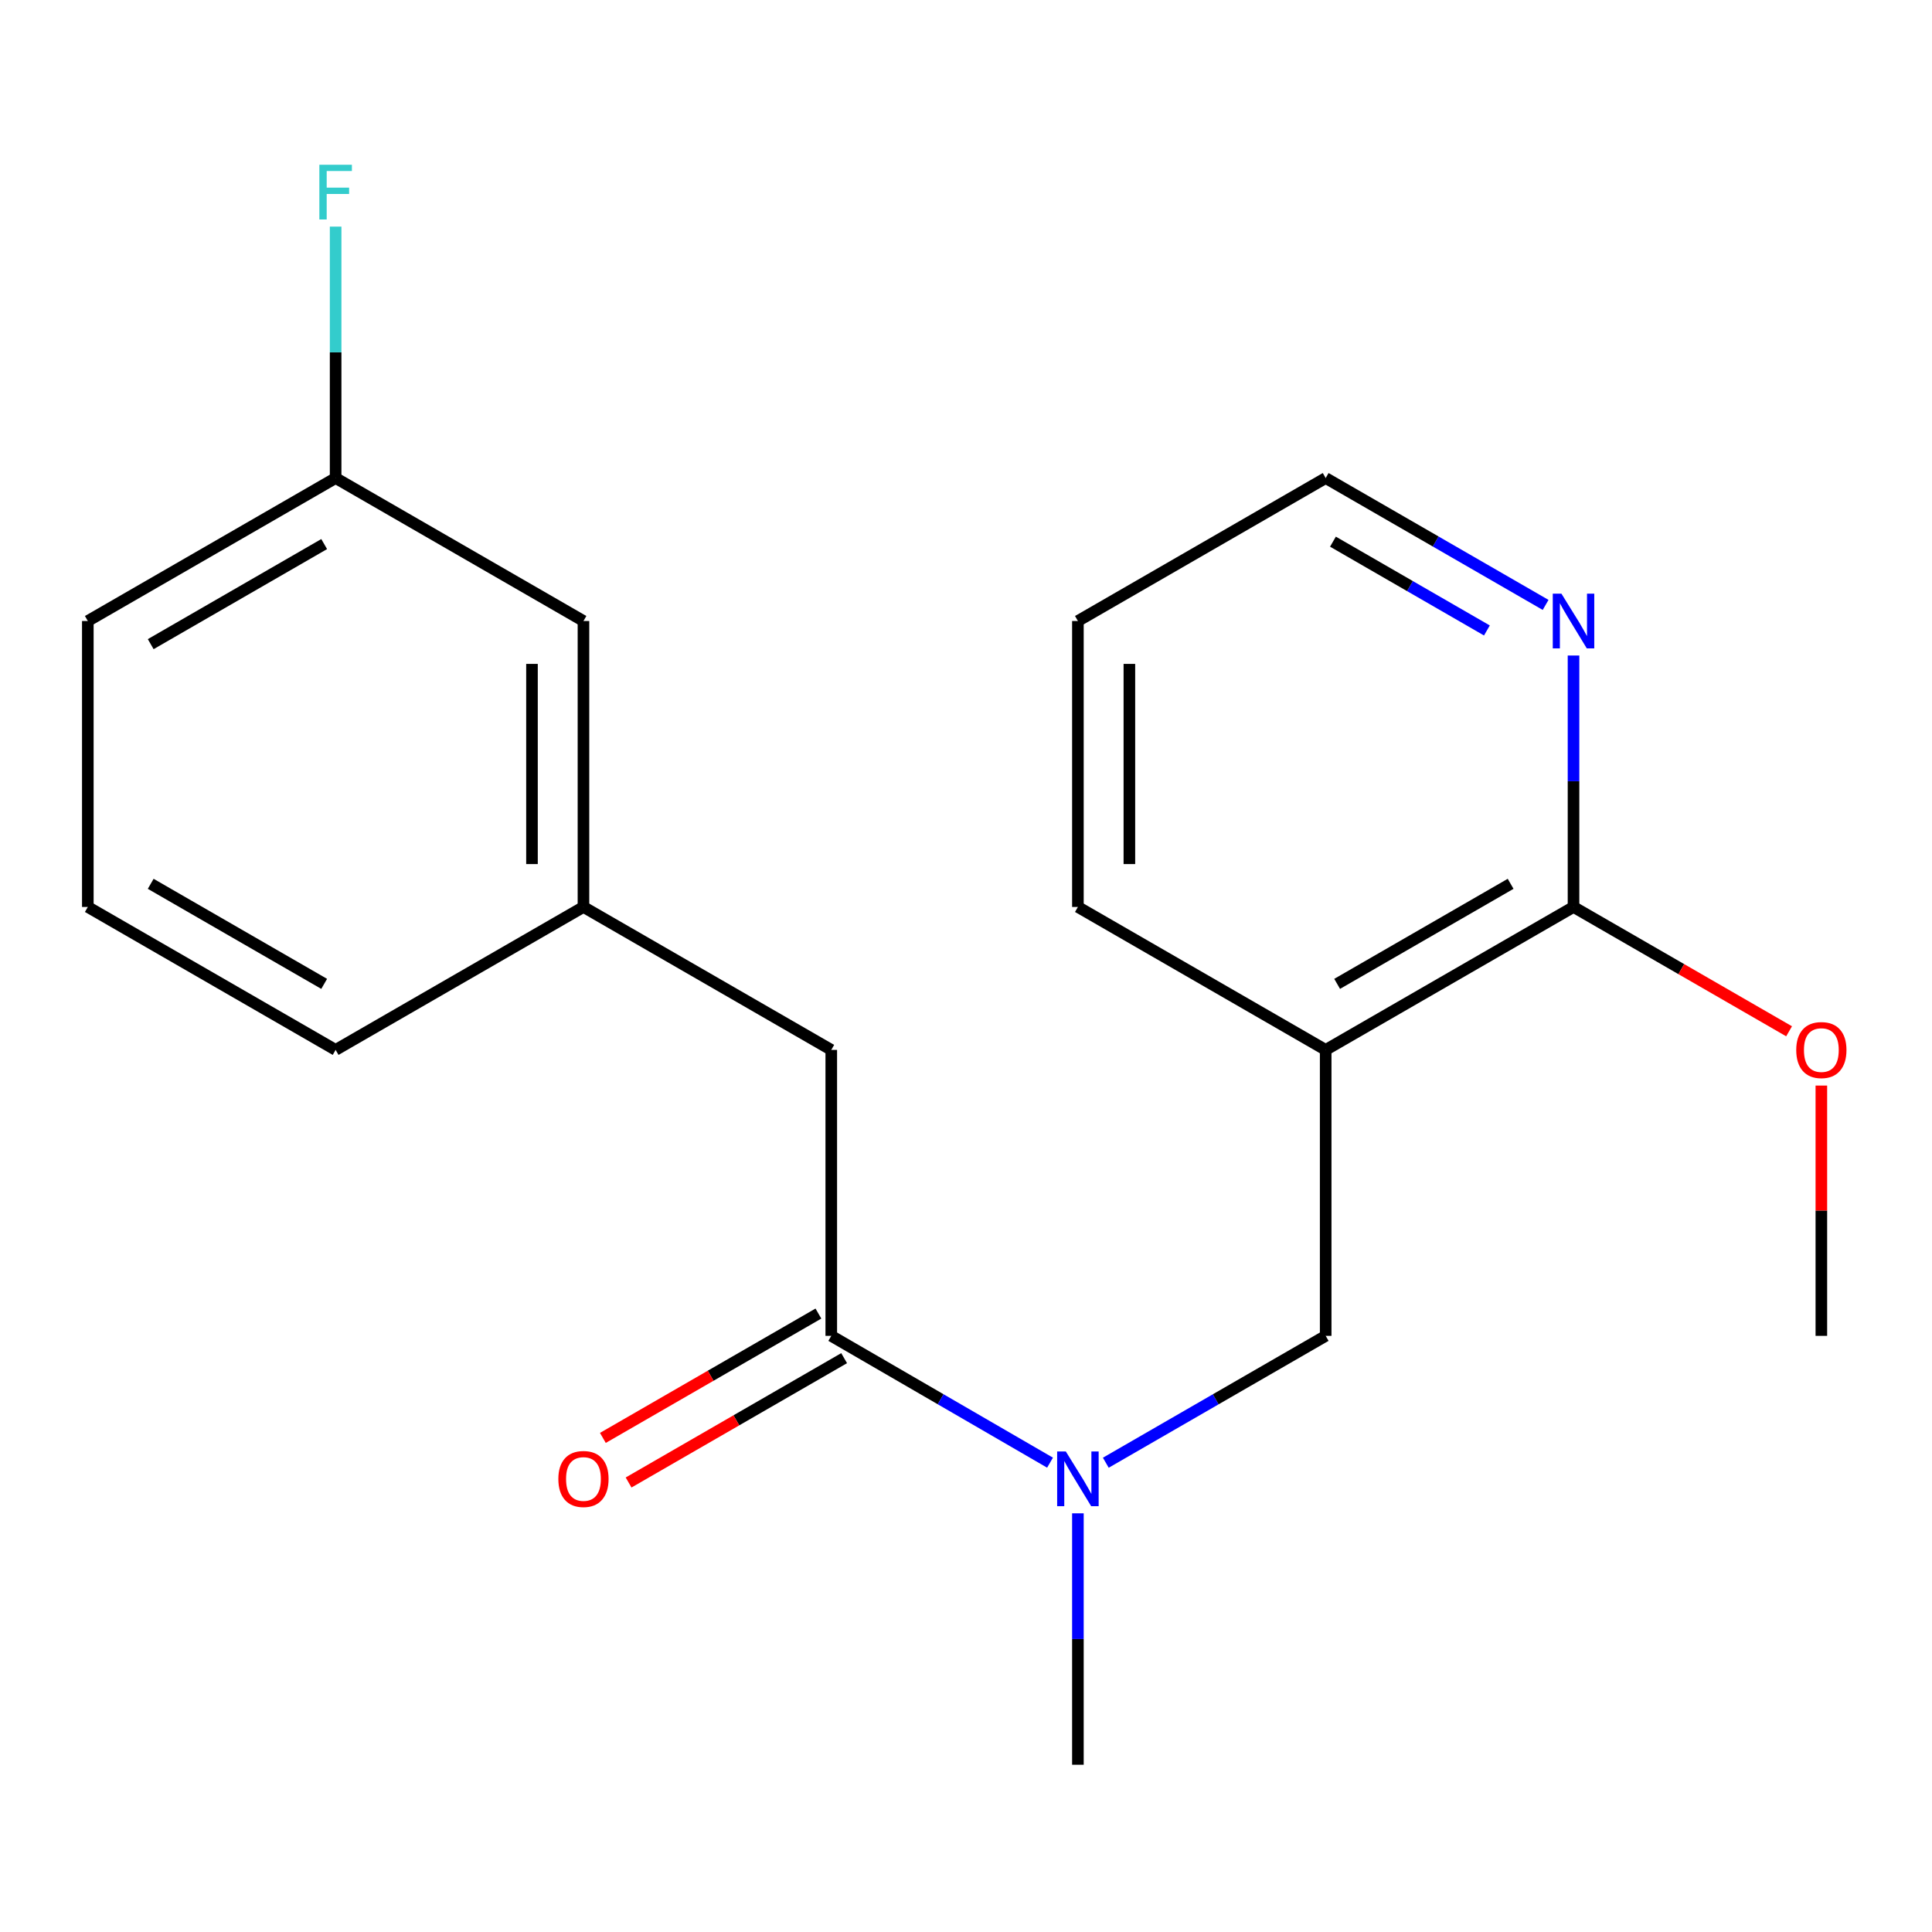 <?xml version='1.0' encoding='iso-8859-1'?>
<svg version='1.1' baseProfile='full'
              xmlns='http://www.w3.org/2000/svg'
                      xmlns:rdkit='http://www.rdkit.org/xml'
                      xmlns:xlink='http://www.w3.org/1999/xlink'
                  xml:space='preserve'
width='1000px' height='1000px' viewBox='0 0 1000 1000'>
<!-- END OF HEADER -->
<rect style='opacity:1.0;fill:#FFFFFF;stroke:none' width='1000' height='1000' x='0' y='0'> </rect>
<path class='bond-2' d='M 686.17,543.427 L 814.45,469.444' style='fill:none;fill-rule:evenodd;stroke:#000000;stroke-width:6px;stroke-linecap:butt;stroke-linejoin:miter;stroke-opacity:1' />
<path class='bond-2' d='M 692.101,509.248 L 781.896,457.46' style='fill:none;fill-rule:evenodd;stroke:#000000;stroke-width:6px;stroke-linecap:butt;stroke-linejoin:miter;stroke-opacity:1' />
<path class='bond-3' d='M 686.17,543.427 L 686.17,691.438' style='fill:none;fill-rule:evenodd;stroke:#000000;stroke-width:6px;stroke-linecap:butt;stroke-linejoin:miter;stroke-opacity:1' />
<path class='bond-12' d='M 686.17,543.427 L 557.921,469.444' style='fill:none;fill-rule:evenodd;stroke:#000000;stroke-width:6px;stroke-linecap:butt;stroke-linejoin:miter;stroke-opacity:1' />
<path class='bond-0' d='M 430.263,691.438 L 486.877,724.255' style='fill:none;fill-rule:evenodd;stroke:#000000;stroke-width:6px;stroke-linecap:butt;stroke-linejoin:miter;stroke-opacity:1' />
<path class='bond-0' d='M 486.877,724.255 L 543.492,757.073' style='fill:none;fill-rule:evenodd;stroke:#0000FF;stroke-width:6px;stroke-linecap:butt;stroke-linejoin:miter;stroke-opacity:1' />
<path class='bond-5' d='M 430.263,691.438 L 430.263,543.427' style='fill:none;fill-rule:evenodd;stroke:#000000;stroke-width:6px;stroke-linecap:butt;stroke-linejoin:miter;stroke-opacity:1' />
<path class='bond-6' d='M 423.606,679.899 L 367.824,712.08' style='fill:none;fill-rule:evenodd;stroke:#000000;stroke-width:6px;stroke-linecap:butt;stroke-linejoin:miter;stroke-opacity:1' />
<path class='bond-6' d='M 367.824,712.08 L 312.043,744.261' style='fill:none;fill-rule:evenodd;stroke:#FF0000;stroke-width:6px;stroke-linecap:butt;stroke-linejoin:miter;stroke-opacity:1' />
<path class='bond-6' d='M 436.92,702.978 L 381.139,735.159' style='fill:none;fill-rule:evenodd;stroke:#000000;stroke-width:6px;stroke-linecap:butt;stroke-linejoin:miter;stroke-opacity:1' />
<path class='bond-6' d='M 381.139,735.159 L 325.358,767.34' style='fill:none;fill-rule:evenodd;stroke:#FF0000;stroke-width:6px;stroke-linecap:butt;stroke-linejoin:miter;stroke-opacity:1' />
<path class='bond-1' d='M 572.362,757.104 L 629.266,724.271' style='fill:none;fill-rule:evenodd;stroke:#0000FF;stroke-width:6px;stroke-linecap:butt;stroke-linejoin:miter;stroke-opacity:1' />
<path class='bond-1' d='M 629.266,724.271 L 686.17,691.438' style='fill:none;fill-rule:evenodd;stroke:#000000;stroke-width:6px;stroke-linecap:butt;stroke-linejoin:miter;stroke-opacity:1' />
<path class='bond-13' d='M 557.921,783.296 L 557.921,848.365' style='fill:none;fill-rule:evenodd;stroke:#0000FF;stroke-width:6px;stroke-linecap:butt;stroke-linejoin:miter;stroke-opacity:1' />
<path class='bond-13' d='M 557.921,848.365 L 557.921,913.433' style='fill:none;fill-rule:evenodd;stroke:#000000;stroke-width:6px;stroke-linecap:butt;stroke-linejoin:miter;stroke-opacity:1' />
<path class='bond-4' d='M 814.45,469.444 L 814.45,404.368' style='fill:none;fill-rule:evenodd;stroke:#000000;stroke-width:6px;stroke-linecap:butt;stroke-linejoin:miter;stroke-opacity:1' />
<path class='bond-4' d='M 814.45,404.368 L 814.45,339.293' style='fill:none;fill-rule:evenodd;stroke:#0000FF;stroke-width:6px;stroke-linecap:butt;stroke-linejoin:miter;stroke-opacity:1' />
<path class='bond-9' d='M 814.45,469.444 L 870.238,501.619' style='fill:none;fill-rule:evenodd;stroke:#000000;stroke-width:6px;stroke-linecap:butt;stroke-linejoin:miter;stroke-opacity:1' />
<path class='bond-9' d='M 870.238,501.619 L 926.027,533.794' style='fill:none;fill-rule:evenodd;stroke:#FF0000;stroke-width:6px;stroke-linecap:butt;stroke-linejoin:miter;stroke-opacity:1' />
<path class='bond-20' d='M 800.008,313.101 L 743.089,280.268' style='fill:none;fill-rule:evenodd;stroke:#0000FF;stroke-width:6px;stroke-linecap:butt;stroke-linejoin:miter;stroke-opacity:1' />
<path class='bond-20' d='M 743.089,280.268 L 686.17,247.434' style='fill:none;fill-rule:evenodd;stroke:#000000;stroke-width:6px;stroke-linecap:butt;stroke-linejoin:miter;stroke-opacity:1' />
<path class='bond-20' d='M 769.618,326.331 L 729.775,303.348' style='fill:none;fill-rule:evenodd;stroke:#0000FF;stroke-width:6px;stroke-linecap:butt;stroke-linejoin:miter;stroke-opacity:1' />
<path class='bond-20' d='M 729.775,303.348 L 689.932,280.364' style='fill:none;fill-rule:evenodd;stroke:#000000;stroke-width:6px;stroke-linecap:butt;stroke-linejoin:miter;stroke-opacity:1' />
<path class='bond-7' d='M 430.263,543.427 L 301.998,469.444' style='fill:none;fill-rule:evenodd;stroke:#000000;stroke-width:6px;stroke-linecap:butt;stroke-linejoin:miter;stroke-opacity:1' />
<path class='bond-8' d='M 301.998,469.444 L 301.998,321.432' style='fill:none;fill-rule:evenodd;stroke:#000000;stroke-width:6px;stroke-linecap:butt;stroke-linejoin:miter;stroke-opacity:1' />
<path class='bond-8' d='M 275.354,447.242 L 275.354,343.634' style='fill:none;fill-rule:evenodd;stroke:#000000;stroke-width:6px;stroke-linecap:butt;stroke-linejoin:miter;stroke-opacity:1' />
<path class='bond-16' d='M 301.998,469.444 L 173.719,543.427' style='fill:none;fill-rule:evenodd;stroke:#000000;stroke-width:6px;stroke-linecap:butt;stroke-linejoin:miter;stroke-opacity:1' />
<path class='bond-10' d='M 301.998,321.432 L 173.719,247.434' style='fill:none;fill-rule:evenodd;stroke:#000000;stroke-width:6px;stroke-linecap:butt;stroke-linejoin:miter;stroke-opacity:1' />
<path class='bond-18' d='M 942.729,561.887 L 942.729,626.663' style='fill:none;fill-rule:evenodd;stroke:#FF0000;stroke-width:6px;stroke-linecap:butt;stroke-linejoin:miter;stroke-opacity:1' />
<path class='bond-18' d='M 942.729,626.663 L 942.729,691.438' style='fill:none;fill-rule:evenodd;stroke:#000000;stroke-width:6px;stroke-linecap:butt;stroke-linejoin:miter;stroke-opacity:1' />
<path class='bond-11' d='M 173.719,247.434 L 173.719,182.366' style='fill:none;fill-rule:evenodd;stroke:#000000;stroke-width:6px;stroke-linecap:butt;stroke-linejoin:miter;stroke-opacity:1' />
<path class='bond-11' d='M 173.719,182.366 L 173.719,117.298' style='fill:none;fill-rule:evenodd;stroke:#33CCCC;stroke-width:6px;stroke-linecap:butt;stroke-linejoin:miter;stroke-opacity:1' />
<path class='bond-21' d='M 173.719,247.434 L 45.455,321.432' style='fill:none;fill-rule:evenodd;stroke:#000000;stroke-width:6px;stroke-linecap:butt;stroke-linejoin:miter;stroke-opacity:1' />
<path class='bond-21' d='M 167.794,281.613 L 78.009,333.412' style='fill:none;fill-rule:evenodd;stroke:#000000;stroke-width:6px;stroke-linecap:butt;stroke-linejoin:miter;stroke-opacity:1' />
<path class='bond-19' d='M 557.921,469.444 L 557.921,321.432' style='fill:none;fill-rule:evenodd;stroke:#000000;stroke-width:6px;stroke-linecap:butt;stroke-linejoin:miter;stroke-opacity:1' />
<path class='bond-19' d='M 584.565,447.242 L 584.565,343.634' style='fill:none;fill-rule:evenodd;stroke:#000000;stroke-width:6px;stroke-linecap:butt;stroke-linejoin:miter;stroke-opacity:1' />
<path class='bond-14' d='M 45.455,469.444 L 173.719,543.427' style='fill:none;fill-rule:evenodd;stroke:#000000;stroke-width:6px;stroke-linecap:butt;stroke-linejoin:miter;stroke-opacity:1' />
<path class='bond-14' d='M 78.007,457.461 L 167.792,509.249' style='fill:none;fill-rule:evenodd;stroke:#000000;stroke-width:6px;stroke-linecap:butt;stroke-linejoin:miter;stroke-opacity:1' />
<path class='bond-17' d='M 45.455,469.444 L 45.455,321.432' style='fill:none;fill-rule:evenodd;stroke:#000000;stroke-width:6px;stroke-linecap:butt;stroke-linejoin:miter;stroke-opacity:1' />
<path class='bond-15' d='M 686.17,247.434 L 557.921,321.432' style='fill:none;fill-rule:evenodd;stroke:#000000;stroke-width:6px;stroke-linecap:butt;stroke-linejoin:miter;stroke-opacity:1' />
<path  class='atom-2' d='M 551.661 751.276
L 560.941 766.276
Q 561.861 767.756, 563.341 770.436
Q 564.821 773.116, 564.901 773.276
L 564.901 751.276
L 568.661 751.276
L 568.661 779.596
L 564.781 779.596
L 554.821 763.196
Q 553.661 761.276, 552.421 759.076
Q 551.221 756.876, 550.861 756.196
L 550.861 779.596
L 547.181 779.596
L 547.181 751.276
L 551.661 751.276
' fill='#0000FF'/>
<path  class='atom-5' d='M 808.19 307.272
L 817.47 322.272
Q 818.39 323.752, 819.87 326.432
Q 821.35 329.112, 821.43 329.272
L 821.43 307.272
L 825.19 307.272
L 825.19 335.592
L 821.31 335.592
L 811.35 319.192
Q 810.19 317.272, 808.95 315.072
Q 807.75 312.872, 807.39 312.192
L 807.39 335.592
L 803.71 335.592
L 803.71 307.272
L 808.19 307.272
' fill='#0000FF'/>
<path  class='atom-7' d='M 288.998 765.516
Q 288.998 758.716, 292.358 754.916
Q 295.718 751.116, 301.998 751.116
Q 308.278 751.116, 311.638 754.916
Q 314.998 758.716, 314.998 765.516
Q 314.998 772.396, 311.598 776.316
Q 308.198 780.196, 301.998 780.196
Q 295.758 780.196, 292.358 776.316
Q 288.998 772.436, 288.998 765.516
M 301.998 776.996
Q 306.318 776.996, 308.638 774.116
Q 310.998 771.196, 310.998 765.516
Q 310.998 759.956, 308.638 757.156
Q 306.318 754.316, 301.998 754.316
Q 297.678 754.316, 295.318 757.116
Q 292.998 759.916, 292.998 765.516
Q 292.998 771.236, 295.318 774.116
Q 297.678 776.996, 301.998 776.996
' fill='#FF0000'/>
<path  class='atom-10' d='M 929.729 543.507
Q 929.729 536.707, 933.089 532.907
Q 936.449 529.107, 942.729 529.107
Q 949.009 529.107, 952.369 532.907
Q 955.729 536.707, 955.729 543.507
Q 955.729 550.387, 952.329 554.307
Q 948.929 558.187, 942.729 558.187
Q 936.489 558.187, 933.089 554.307
Q 929.729 550.427, 929.729 543.507
M 942.729 554.987
Q 947.049 554.987, 949.369 552.107
Q 951.729 549.187, 951.729 543.507
Q 951.729 537.947, 949.369 535.147
Q 947.049 532.307, 942.729 532.307
Q 938.409 532.307, 936.049 535.107
Q 933.729 537.907, 933.729 543.507
Q 933.729 549.227, 936.049 552.107
Q 938.409 554.987, 942.729 554.987
' fill='#FF0000'/>
<path  class='atom-12' d='M 165.299 85.278
L 182.139 85.278
L 182.139 88.518
L 169.099 88.518
L 169.099 97.118
L 180.699 97.118
L 180.699 100.398
L 169.099 100.398
L 169.099 113.598
L 165.299 113.598
L 165.299 85.278
' fill='#33CCCC'/>
</svg>

